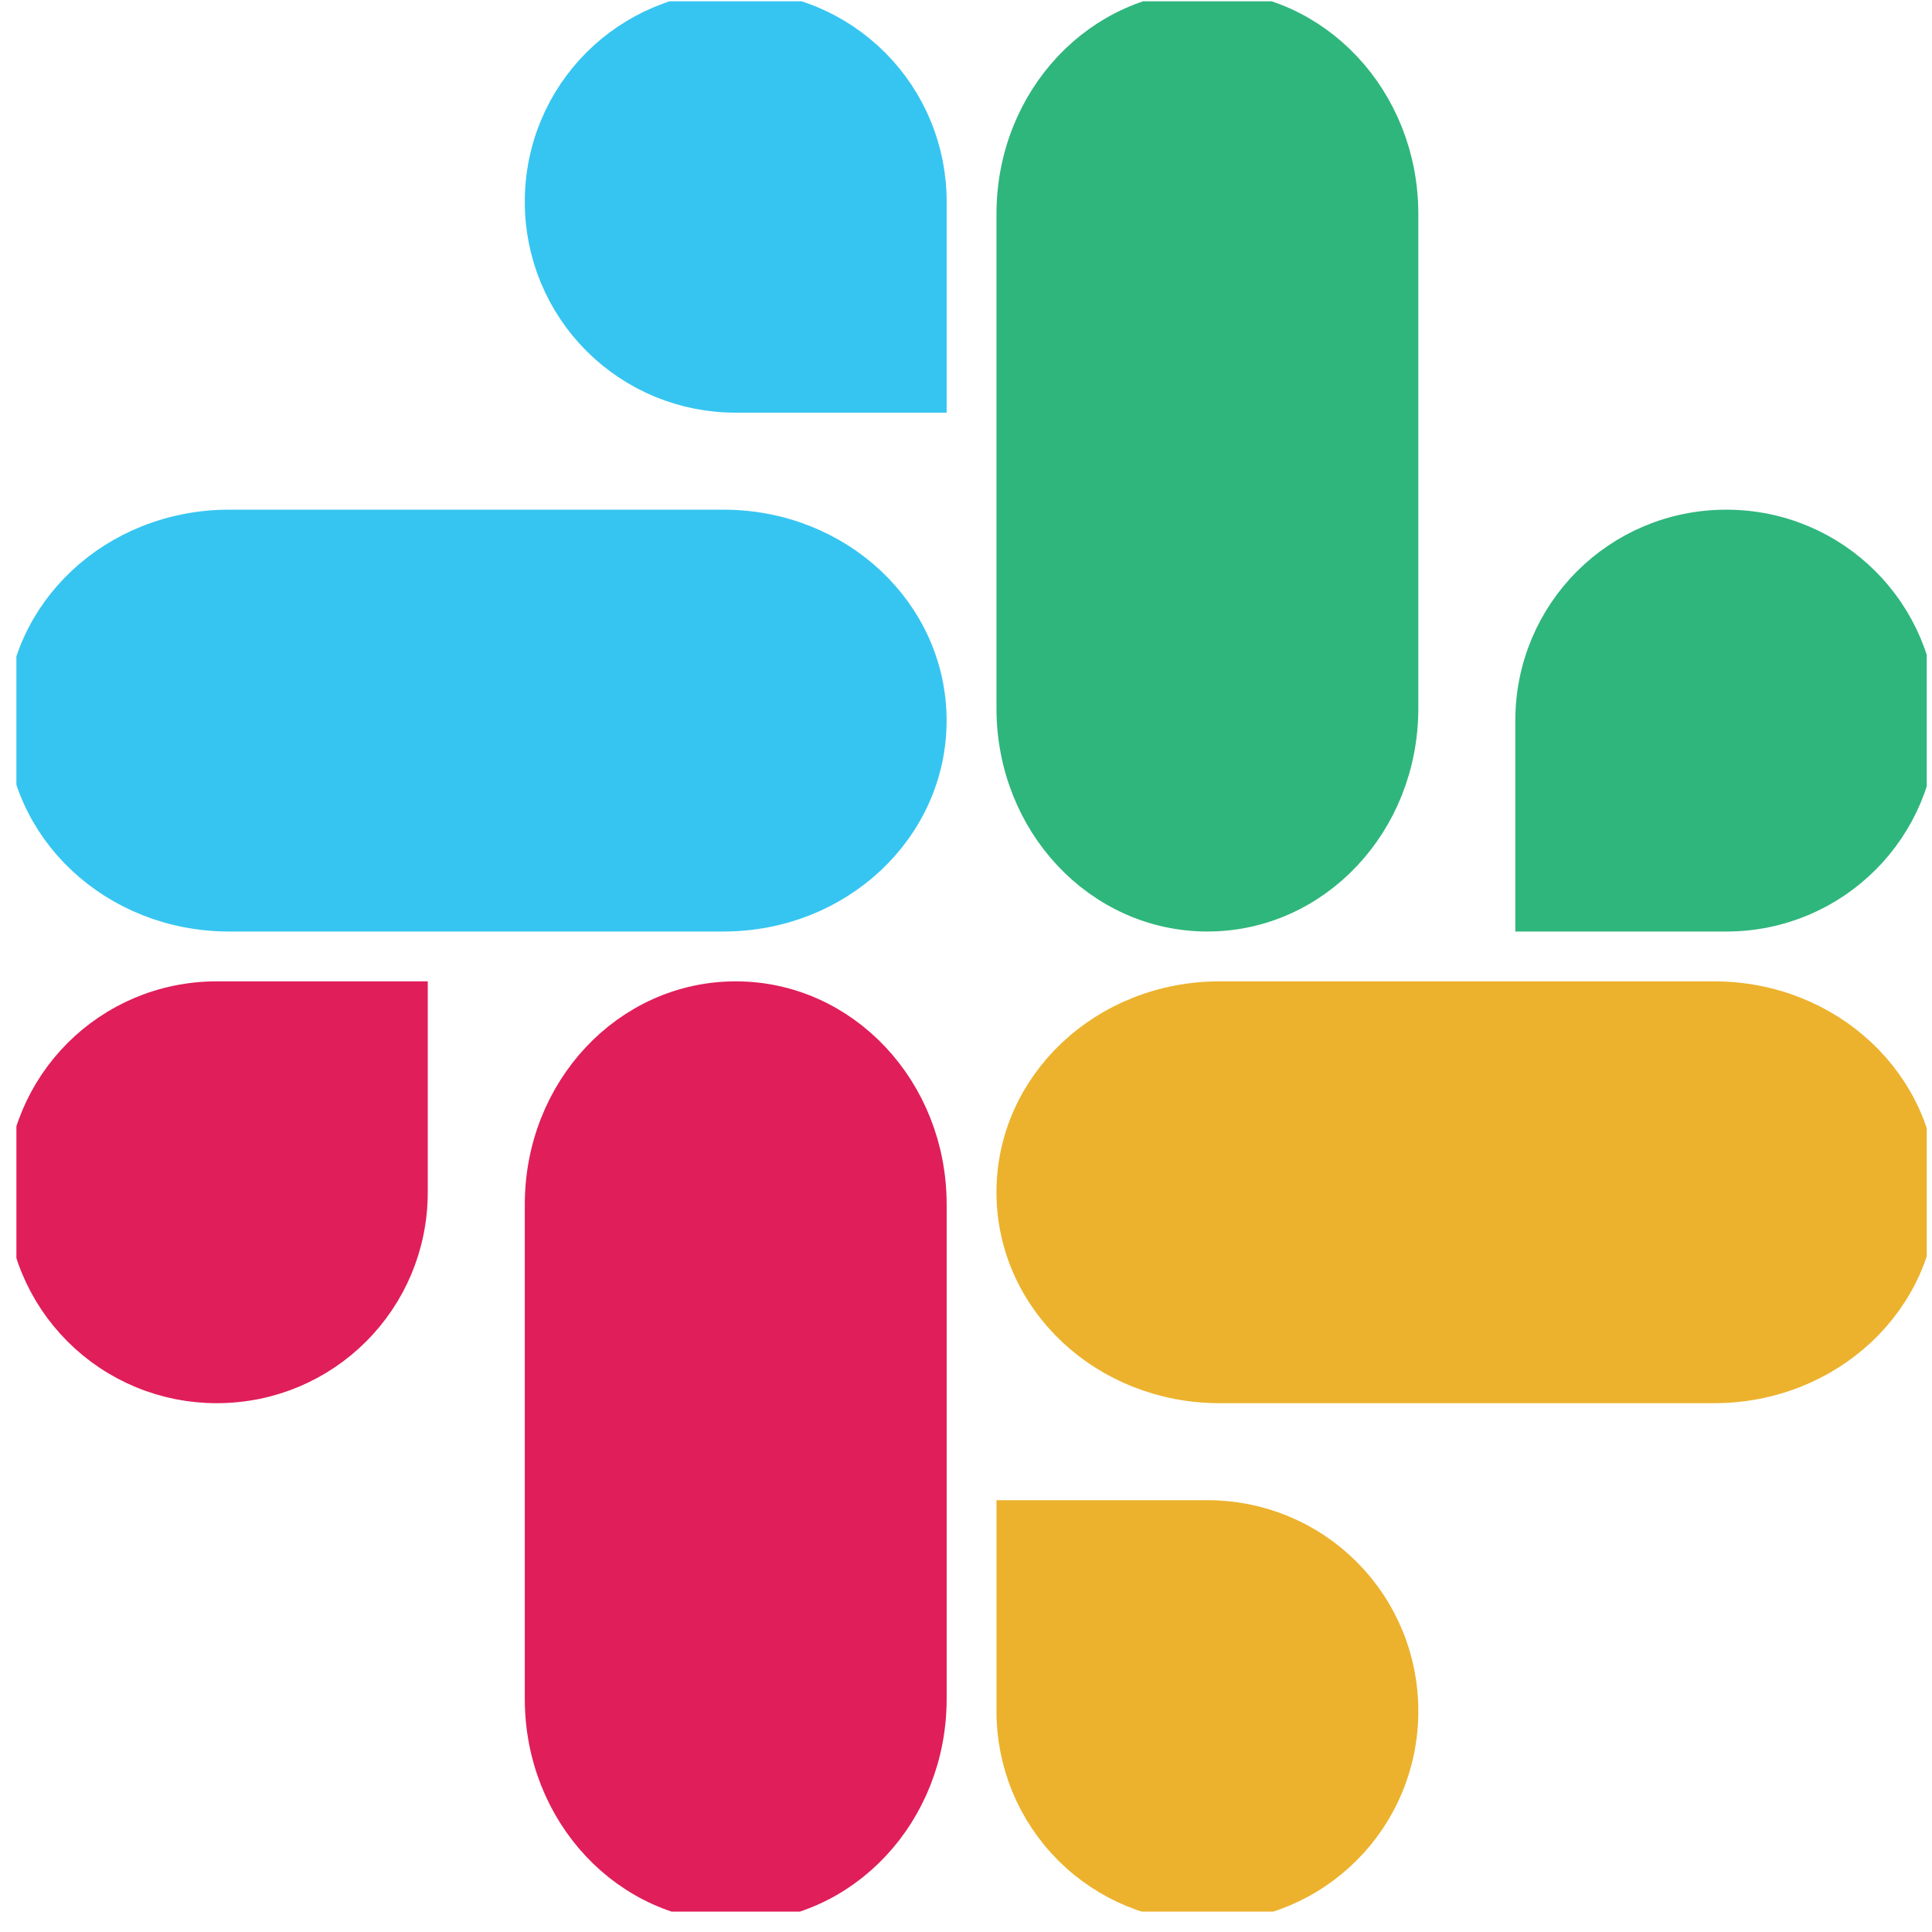 <svg width="74" height="74" viewBox="0 0 74 74" fill="none" xmlns="http://www.w3.org/2000/svg">
<g clip-path="url(#clip0_0_18881)">
<path fill-rule="evenodd" clip-rule="evenodd" d="M20.953 46.134C20.953 41.872 24.176 38.44 28.18 38.44C32.184 38.44 35.407 41.872 35.407 46.134V65.073C35.407 69.335 32.184 72.767 28.18 72.767C24.176 72.767 20.953 69.335 20.953 65.073L20.953 46.134Z" fill="#E01E5A" stroke="#E01E5A" stroke-width="1.704" stroke-linecap="round" stroke-linejoin="round"/>
<path fill-rule="evenodd" clip-rule="evenodd" d="M46.713 52.893C42.451 52.893 39.019 49.67 39.019 45.667C39.019 41.663 42.451 38.44 46.713 38.44L65.652 38.44C69.914 38.44 73.346 41.663 73.346 45.667C73.346 49.67 69.914 52.893 65.652 52.893H46.713Z" fill="#ECB22D" stroke="#ECB22D" stroke-width="1.704" stroke-linecap="round" stroke-linejoin="round"/>
<path fill-rule="evenodd" clip-rule="evenodd" d="M39.019 8.194C39.019 3.932 42.242 0.5 46.246 0.5C50.249 0.5 53.473 3.932 53.473 8.194V27.133C53.473 31.395 50.249 34.827 46.246 34.827C42.242 34.827 39.019 31.395 39.019 27.133L39.019 8.194Z" fill="#2FB67C" stroke="#2FB67C" stroke-width="1.704" stroke-linecap="round" stroke-linejoin="round"/>
<path fill-rule="evenodd" clip-rule="evenodd" d="M8.773 34.827C4.51 34.827 1.079 31.604 1.079 27.6C1.079 23.597 4.51 20.374 8.773 20.374L27.711 20.374C31.974 20.374 35.405 23.597 35.405 27.6C35.405 31.604 31.974 34.827 27.711 34.827H8.773Z" fill="#36C5F1" stroke="#36C5F1" stroke-width="1.704" stroke-linecap="round" stroke-linejoin="round"/>
<path fill-rule="evenodd" clip-rule="evenodd" d="M39.02 65.54C39.018 66.49 39.203 67.43 39.566 68.308C39.928 69.186 40.461 69.983 41.132 70.655C41.803 71.326 42.601 71.858 43.479 72.221C44.356 72.583 45.297 72.769 46.247 72.767C50.25 72.767 53.473 69.544 53.473 65.54C53.475 64.591 53.29 63.65 52.927 62.772C52.565 61.895 52.033 61.097 51.361 60.426C50.69 59.754 49.892 59.222 49.014 58.859C48.137 58.497 47.196 58.312 46.247 58.313H39.02V65.54Z" fill="#ECB22D" stroke="#ECB22D" stroke-width="1.704" stroke-linecap="round"/>
<path fill-rule="evenodd" clip-rule="evenodd" d="M66.119 34.828H58.892V27.601C58.892 23.597 62.115 20.374 66.119 20.374C70.123 20.374 73.346 23.597 73.346 27.601C73.346 31.604 70.123 34.828 66.119 34.828Z" fill="#2FB67C" stroke="#2FB67C" stroke-width="1.704" stroke-linecap="round"/>
<path fill-rule="evenodd" clip-rule="evenodd" d="M8.305 38.44H15.532L15.532 45.667C15.532 49.67 12.309 52.893 8.305 52.893C7.356 52.895 6.415 52.71 5.537 52.347C4.66 51.985 3.862 51.453 3.191 50.781C2.519 50.11 1.987 49.312 1.625 48.435C1.262 47.557 1.077 46.616 1.079 45.667C1.079 41.663 4.302 38.44 8.305 38.44Z" fill="#E01E5A" stroke="#E01E5A" stroke-width="1.704" stroke-linecap="round"/>
<path fill-rule="evenodd" clip-rule="evenodd" d="M35.407 7.727V14.954L28.18 14.954C27.23 14.956 26.29 14.77 25.412 14.408C24.534 14.045 23.737 13.513 23.065 12.841C22.394 12.17 21.862 11.372 21.499 10.495C21.137 9.617 20.951 8.676 20.953 7.727C20.953 3.723 24.176 0.5 28.18 0.5C29.13 0.498 30.07 0.684 30.948 1.046C31.826 1.409 32.623 1.941 33.294 2.612C33.966 3.284 34.498 4.081 34.861 4.959C35.223 5.837 35.409 6.777 35.407 7.727Z" fill="#36C5F1" stroke="#36C5F1" stroke-width="1.704" stroke-linecap="round"/>
</g>
<defs>
<clipPath id="clip0_0_18881">
<rect width="73.17" height="73.17" fill="white" transform="translate(0.628 0.049)"/>
</clipPath>
</defs>
</svg>
